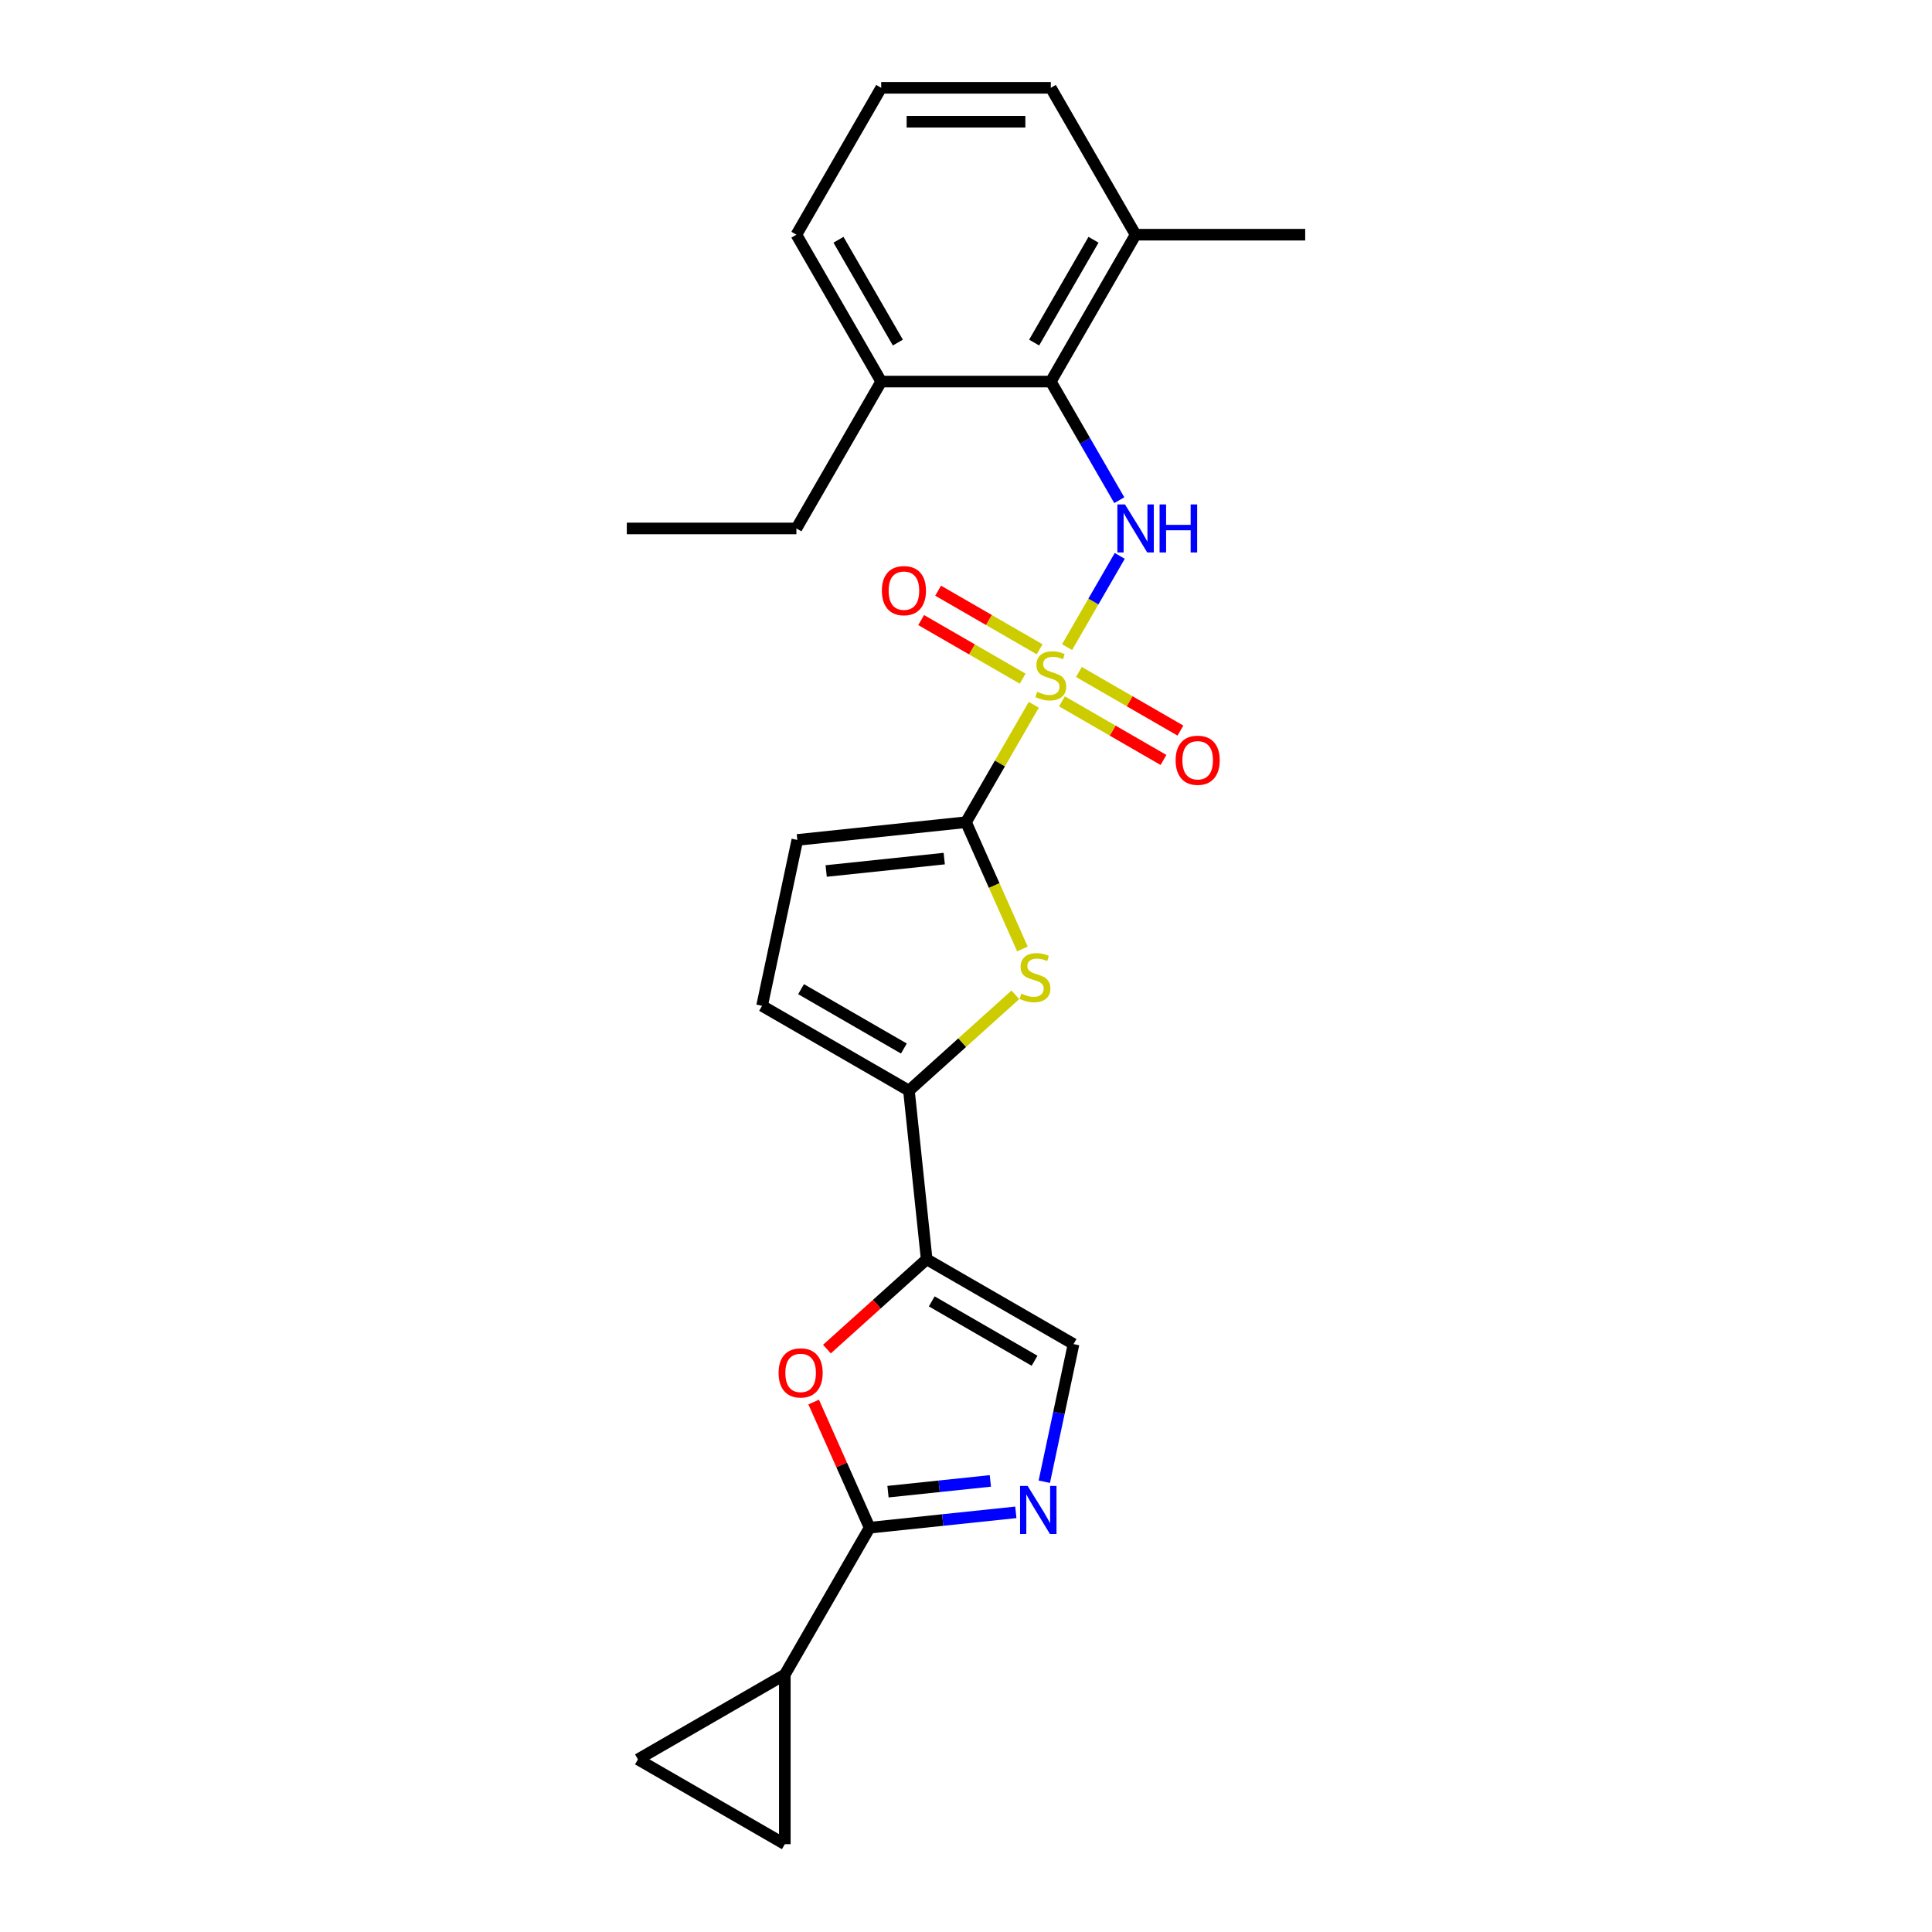 <?xml version='1.0' encoding='iso-8859-1'?>
<svg version='1.1' baseProfile='full'
              xmlns='http://www.w3.org/2000/svg'
                      xmlns:rdkit='http://www.rdkit.org/xml'
                      xmlns:xlink='http://www.w3.org/1999/xlink'
                  xml:space='preserve'
width='1000px' height='1000px' viewBox='0 0 1000 1000'>
<!-- END OF HEADER -->
<rect style='opacity:1.0;fill:#FFFFFF;stroke:none' width='1000' height='1000' x='0' y='0'> </rect>
<path class='bond-0' d='M 535.083,364.803 L 517.542,395.186' style='fill:none;fill-rule:evenodd;stroke:#CCCC00;stroke-width:6px;stroke-linecap:butt;stroke-linejoin:miter;stroke-opacity:1' />
<path class='bond-0' d='M 517.542,395.186 L 500,425.569' style='fill:none;fill-rule:evenodd;stroke:#000000;stroke-width:6px;stroke-linecap:butt;stroke-linejoin:miter;stroke-opacity:1' />
<path class='bond-2' d='M 552.315,334.957 L 565.949,311.342' style='fill:none;fill-rule:evenodd;stroke:#CCCC00;stroke-width:6px;stroke-linecap:butt;stroke-linejoin:miter;stroke-opacity:1' />
<path class='bond-2' d='M 565.949,311.342 L 579.583,287.727' style='fill:none;fill-rule:evenodd;stroke:#0000FF;stroke-width:6px;stroke-linecap:butt;stroke-linejoin:miter;stroke-opacity:1' />
<path class='bond-15' d='M 538.116,336.075 L 511.843,320.907' style='fill:none;fill-rule:evenodd;stroke:#CCCC00;stroke-width:6px;stroke-linecap:butt;stroke-linejoin:miter;stroke-opacity:1' />
<path class='bond-15' d='M 511.843,320.907 L 485.571,305.739' style='fill:none;fill-rule:evenodd;stroke:#FF0000;stroke-width:6px;stroke-linecap:butt;stroke-linejoin:miter;stroke-opacity:1' />
<path class='bond-15' d='M 529.337,351.28 L 503.065,336.111' style='fill:none;fill-rule:evenodd;stroke:#CCCC00;stroke-width:6px;stroke-linecap:butt;stroke-linejoin:miter;stroke-opacity:1' />
<path class='bond-15' d='M 503.065,336.111 L 476.793,320.943' style='fill:none;fill-rule:evenodd;stroke:#FF0000;stroke-width:6px;stroke-linecap:butt;stroke-linejoin:miter;stroke-opacity:1' />
<path class='bond-16' d='M 549.668,363.018 L 575.94,378.186' style='fill:none;fill-rule:evenodd;stroke:#CCCC00;stroke-width:6px;stroke-linecap:butt;stroke-linejoin:miter;stroke-opacity:1' />
<path class='bond-16' d='M 575.94,378.186 L 602.213,393.354' style='fill:none;fill-rule:evenodd;stroke:#FF0000;stroke-width:6px;stroke-linecap:butt;stroke-linejoin:miter;stroke-opacity:1' />
<path class='bond-16' d='M 558.446,347.813 L 584.719,362.981' style='fill:none;fill-rule:evenodd;stroke:#CCCC00;stroke-width:6px;stroke-linecap:butt;stroke-linejoin:miter;stroke-opacity:1' />
<path class='bond-16' d='M 584.719,362.981 L 610.991,378.15' style='fill:none;fill-rule:evenodd;stroke:#FF0000;stroke-width:6px;stroke-linecap:butt;stroke-linejoin:miter;stroke-opacity:1' />
<path class='bond-3' d='M 500,425.569 L 514.605,458.372' style='fill:none;fill-rule:evenodd;stroke:#000000;stroke-width:6px;stroke-linecap:butt;stroke-linejoin:miter;stroke-opacity:1' />
<path class='bond-3' d='M 514.605,458.372 L 529.209,491.174' style='fill:none;fill-rule:evenodd;stroke:#CCCC00;stroke-width:6px;stroke-linecap:butt;stroke-linejoin:miter;stroke-opacity:1' />
<path class='bond-11' d='M 500,425.569 L 412.697,434.745' style='fill:none;fill-rule:evenodd;stroke:#000000;stroke-width:6px;stroke-linecap:butt;stroke-linejoin:miter;stroke-opacity:1' />
<path class='bond-11' d='M 488.74,444.406 L 427.628,450.829' style='fill:none;fill-rule:evenodd;stroke:#000000;stroke-width:6px;stroke-linecap:butt;stroke-linejoin:miter;stroke-opacity:1' />
<path class='bond-1' d='M 479.645,651.805 L 470.469,564.503' style='fill:none;fill-rule:evenodd;stroke:#000000;stroke-width:6px;stroke-linecap:butt;stroke-linejoin:miter;stroke-opacity:1' />
<path class='bond-7' d='M 479.645,651.805 L 453.83,675.049' style='fill:none;fill-rule:evenodd;stroke:#000000;stroke-width:6px;stroke-linecap:butt;stroke-linejoin:miter;stroke-opacity:1' />
<path class='bond-7' d='M 453.83,675.049 L 428.015,698.293' style='fill:none;fill-rule:evenodd;stroke:#FF0000;stroke-width:6px;stroke-linecap:butt;stroke-linejoin:miter;stroke-opacity:1' />
<path class='bond-8' d='M 479.645,651.805 L 555.668,695.697' style='fill:none;fill-rule:evenodd;stroke:#000000;stroke-width:6px;stroke-linecap:butt;stroke-linejoin:miter;stroke-opacity:1' />
<path class='bond-8' d='M 482.27,673.594 L 535.486,704.318' style='fill:none;fill-rule:evenodd;stroke:#000000;stroke-width:6px;stroke-linecap:butt;stroke-linejoin:miter;stroke-opacity:1' />
<path class='bond-9' d='M 579.34,258.899 L 561.616,228.2' style='fill:none;fill-rule:evenodd;stroke:#0000FF;stroke-width:6px;stroke-linecap:butt;stroke-linejoin:miter;stroke-opacity:1' />
<path class='bond-9' d='M 561.616,228.2 L 543.892,197.5' style='fill:none;fill-rule:evenodd;stroke:#000000;stroke-width:6px;stroke-linecap:butt;stroke-linejoin:miter;stroke-opacity:1' />
<path class='bond-5' d='M 525.54,514.917 L 498.004,539.71' style='fill:none;fill-rule:evenodd;stroke:#CCCC00;stroke-width:6px;stroke-linecap:butt;stroke-linejoin:miter;stroke-opacity:1' />
<path class='bond-5' d='M 498.004,539.71 L 470.469,564.503' style='fill:none;fill-rule:evenodd;stroke:#000000;stroke-width:6px;stroke-linecap:butt;stroke-linejoin:miter;stroke-opacity:1' />
<path class='bond-4' d='M 450.114,790.739 L 435.634,758.217' style='fill:none;fill-rule:evenodd;stroke:#000000;stroke-width:6px;stroke-linecap:butt;stroke-linejoin:miter;stroke-opacity:1' />
<path class='bond-4' d='M 435.634,758.217 L 421.155,725.696' style='fill:none;fill-rule:evenodd;stroke:#FF0000;stroke-width:6px;stroke-linecap:butt;stroke-linejoin:miter;stroke-opacity:1' />
<path class='bond-10' d='M 450.114,790.739 L 406.222,866.762' style='fill:none;fill-rule:evenodd;stroke:#000000;stroke-width:6px;stroke-linecap:butt;stroke-linejoin:miter;stroke-opacity:1' />
<path class='bond-27' d='M 450.114,790.739 L 487.954,786.762' style='fill:none;fill-rule:evenodd;stroke:#000000;stroke-width:6px;stroke-linecap:butt;stroke-linejoin:miter;stroke-opacity:1' />
<path class='bond-27' d='M 487.954,786.762 L 525.794,782.784' style='fill:none;fill-rule:evenodd;stroke:#0000FF;stroke-width:6px;stroke-linecap:butt;stroke-linejoin:miter;stroke-opacity:1' />
<path class='bond-27' d='M 459.63,772.085 L 486.119,769.301' style='fill:none;fill-rule:evenodd;stroke:#000000;stroke-width:6px;stroke-linecap:butt;stroke-linejoin:miter;stroke-opacity:1' />
<path class='bond-27' d='M 486.119,769.301 L 512.607,766.517' style='fill:none;fill-rule:evenodd;stroke:#0000FF;stroke-width:6px;stroke-linecap:butt;stroke-linejoin:miter;stroke-opacity:1' />
<path class='bond-25' d='M 470.469,564.503 L 394.446,520.611' style='fill:none;fill-rule:evenodd;stroke:#000000;stroke-width:6px;stroke-linecap:butt;stroke-linejoin:miter;stroke-opacity:1' />
<path class='bond-25' d='M 467.844,542.714 L 414.628,511.99' style='fill:none;fill-rule:evenodd;stroke:#000000;stroke-width:6px;stroke-linecap:butt;stroke-linejoin:miter;stroke-opacity:1' />
<path class='bond-6' d='M 540.525,766.938 L 548.096,731.318' style='fill:none;fill-rule:evenodd;stroke:#0000FF;stroke-width:6px;stroke-linecap:butt;stroke-linejoin:miter;stroke-opacity:1' />
<path class='bond-6' d='M 548.096,731.318 L 555.668,695.697' style='fill:none;fill-rule:evenodd;stroke:#000000;stroke-width:6px;stroke-linecap:butt;stroke-linejoin:miter;stroke-opacity:1' />
<path class='bond-17' d='M 543.892,197.5 L 587.784,121.478' style='fill:none;fill-rule:evenodd;stroke:#000000;stroke-width:6px;stroke-linecap:butt;stroke-linejoin:miter;stroke-opacity:1' />
<path class='bond-17' d='M 535.271,177.319 L 565.995,124.103' style='fill:none;fill-rule:evenodd;stroke:#000000;stroke-width:6px;stroke-linecap:butt;stroke-linejoin:miter;stroke-opacity:1' />
<path class='bond-18' d='M 543.892,197.5 L 456.108,197.5' style='fill:none;fill-rule:evenodd;stroke:#000000;stroke-width:6px;stroke-linecap:butt;stroke-linejoin:miter;stroke-opacity:1' />
<path class='bond-13' d='M 406.222,866.762 L 406.222,954.545' style='fill:none;fill-rule:evenodd;stroke:#000000;stroke-width:6px;stroke-linecap:butt;stroke-linejoin:miter;stroke-opacity:1' />
<path class='bond-14' d='M 406.222,866.762 L 330.199,910.654' style='fill:none;fill-rule:evenodd;stroke:#000000;stroke-width:6px;stroke-linecap:butt;stroke-linejoin:miter;stroke-opacity:1' />
<path class='bond-12' d='M 412.697,434.745 L 394.446,520.611' style='fill:none;fill-rule:evenodd;stroke:#000000;stroke-width:6px;stroke-linecap:butt;stroke-linejoin:miter;stroke-opacity:1' />
<path class='bond-28' d='M 406.222,954.545 L 330.199,910.654' style='fill:none;fill-rule:evenodd;stroke:#000000;stroke-width:6px;stroke-linecap:butt;stroke-linejoin:miter;stroke-opacity:1' />
<path class='bond-20' d='M 587.784,121.478 L 543.892,45.455' style='fill:none;fill-rule:evenodd;stroke:#000000;stroke-width:6px;stroke-linecap:butt;stroke-linejoin:miter;stroke-opacity:1' />
<path class='bond-23' d='M 587.784,121.478 L 675.568,121.478' style='fill:none;fill-rule:evenodd;stroke:#000000;stroke-width:6px;stroke-linecap:butt;stroke-linejoin:miter;stroke-opacity:1' />
<path class='bond-21' d='M 456.108,197.5 L 412.216,121.478' style='fill:none;fill-rule:evenodd;stroke:#000000;stroke-width:6px;stroke-linecap:butt;stroke-linejoin:miter;stroke-opacity:1' />
<path class='bond-21' d='M 464.729,177.319 L 434.005,124.103' style='fill:none;fill-rule:evenodd;stroke:#000000;stroke-width:6px;stroke-linecap:butt;stroke-linejoin:miter;stroke-opacity:1' />
<path class='bond-22' d='M 456.108,197.5 L 412.216,273.523' style='fill:none;fill-rule:evenodd;stroke:#000000;stroke-width:6px;stroke-linecap:butt;stroke-linejoin:miter;stroke-opacity:1' />
<path class='bond-19' d='M 456.108,45.455 L 412.216,121.478' style='fill:none;fill-rule:evenodd;stroke:#000000;stroke-width:6px;stroke-linecap:butt;stroke-linejoin:miter;stroke-opacity:1' />
<path class='bond-26' d='M 456.108,45.455 L 543.892,45.455' style='fill:none;fill-rule:evenodd;stroke:#000000;stroke-width:6px;stroke-linecap:butt;stroke-linejoin:miter;stroke-opacity:1' />
<path class='bond-26' d='M 469.276,63.011 L 530.724,63.011' style='fill:none;fill-rule:evenodd;stroke:#000000;stroke-width:6px;stroke-linecap:butt;stroke-linejoin:miter;stroke-opacity:1' />
<path class='bond-24' d='M 412.216,273.523 L 324.432,273.523' style='fill:none;fill-rule:evenodd;stroke:#000000;stroke-width:6px;stroke-linecap:butt;stroke-linejoin:miter;stroke-opacity:1' />
<path  class='atom-0' d='M 536.869 358.079
Q 537.15 358.184, 538.309 358.676
Q 539.468 359.167, 540.732 359.484
Q 542.031 359.764, 543.295 359.764
Q 545.648 359.764, 547.017 358.641
Q 548.386 357.482, 548.386 355.481
Q 548.386 354.111, 547.684 353.268
Q 547.017 352.426, 545.964 351.969
Q 544.91 351.513, 543.154 350.986
Q 540.942 350.319, 539.608 349.687
Q 538.309 349.055, 537.361 347.72
Q 536.448 346.386, 536.448 344.139
Q 536.448 341.014, 538.555 339.083
Q 540.697 337.151, 544.91 337.151
Q 547.789 337.151, 551.055 338.521
L 550.247 341.224
Q 547.263 339.996, 545.016 339.996
Q 542.593 339.996, 541.258 341.014
Q 539.924 341.997, 539.959 343.718
Q 539.959 345.052, 540.626 345.859
Q 541.329 346.667, 542.312 347.124
Q 543.33 347.58, 545.016 348.107
Q 547.263 348.809, 548.597 349.511
Q 549.931 350.214, 550.879 351.653
Q 551.863 353.058, 551.863 355.481
Q 551.863 358.922, 549.545 360.783
Q 547.263 362.609, 543.435 362.609
Q 541.223 362.609, 539.538 362.117
Q 537.887 361.661, 535.921 360.853
L 536.869 358.079
' fill='#CCCC00'/>
<path  class='atom-3' d='M 582.288 261.093
L 590.435 274.261
Q 591.242 275.56, 592.542 277.913
Q 593.841 280.265, 593.911 280.406
L 593.911 261.093
L 597.212 261.093
L 597.212 285.954
L 593.806 285.954
L 585.062 271.557
Q 584.044 269.872, 582.956 267.94
Q 581.902 266.009, 581.586 265.412
L 581.586 285.954
L 578.356 285.954
L 578.356 261.093
L 582.288 261.093
' fill='#0000FF'/>
<path  class='atom-3' d='M 600.196 261.093
L 603.567 261.093
L 603.567 271.662
L 616.278 271.662
L 616.278 261.093
L 619.649 261.093
L 619.649 285.954
L 616.278 285.954
L 616.278 274.472
L 603.567 274.472
L 603.567 285.954
L 600.196 285.954
L 600.196 261.093
' fill='#0000FF'/>
<path  class='atom-4' d='M 528.682 514.296
Q 528.963 514.402, 530.122 514.893
Q 531.281 515.385, 532.545 515.701
Q 533.844 515.982, 535.108 515.982
Q 537.461 515.982, 538.83 514.858
Q 540.199 513.699, 540.199 511.698
Q 540.199 510.329, 539.497 509.486
Q 538.83 508.643, 537.777 508.187
Q 536.723 507.73, 534.967 507.203
Q 532.755 506.536, 531.421 505.904
Q 530.122 505.272, 529.174 503.938
Q 528.261 502.604, 528.261 500.356
Q 528.261 497.231, 530.368 495.3
Q 532.51 493.369, 536.723 493.369
Q 539.602 493.369, 542.868 494.738
L 542.06 497.442
Q 539.076 496.213, 536.829 496.213
Q 534.406 496.213, 533.071 497.231
Q 531.737 498.214, 531.772 499.935
Q 531.772 501.269, 532.439 502.077
Q 533.142 502.885, 534.125 503.341
Q 535.143 503.797, 536.829 504.324
Q 539.076 505.026, 540.41 505.729
Q 541.744 506.431, 542.692 507.871
Q 543.676 509.275, 543.676 511.698
Q 543.676 515.139, 541.358 517
Q 539.076 518.826, 535.248 518.826
Q 533.036 518.826, 531.351 518.334
Q 529.7 517.878, 527.734 517.07
L 528.682 514.296
' fill='#CCCC00'/>
<path  class='atom-7' d='M 531.921 769.133
L 540.067 782.3
Q 540.875 783.599, 542.174 785.952
Q 543.474 788.305, 543.544 788.445
L 543.544 769.133
L 546.844 769.133
L 546.844 793.993
L 543.438 793.993
L 534.695 779.596
Q 533.677 777.911, 532.588 775.98
Q 531.535 774.049, 531.219 773.452
L 531.219 793.993
L 527.988 793.993
L 527.988 769.133
L 531.921 769.133
' fill='#0000FF'/>
<path  class='atom-8' d='M 402.997 710.615
Q 402.997 704.645, 405.946 701.309
Q 408.896 697.974, 414.409 697.974
Q 419.922 697.974, 422.871 701.309
Q 425.821 704.645, 425.821 710.615
Q 425.821 716.654, 422.836 720.095
Q 419.851 723.501, 414.409 723.501
Q 408.931 723.501, 405.946 720.095
Q 402.997 716.689, 402.997 710.615
M 414.409 720.692
Q 418.201 720.692, 420.238 718.164
Q 422.309 715.601, 422.309 710.615
Q 422.309 705.734, 420.238 703.276
Q 418.201 700.783, 414.409 700.783
Q 410.616 700.783, 408.545 703.241
Q 406.508 705.699, 406.508 710.615
Q 406.508 715.636, 408.545 718.164
Q 410.616 720.692, 414.409 720.692
' fill='#FF0000'/>
<path  class='atom-16' d='M 456.457 305.725
Q 456.457 299.755, 459.407 296.42
Q 462.356 293.084, 467.869 293.084
Q 473.382 293.084, 476.331 296.42
Q 479.281 299.755, 479.281 305.725
Q 479.281 311.764, 476.296 315.205
Q 473.312 318.611, 467.869 318.611
Q 462.391 318.611, 459.407 315.205
Q 456.457 311.799, 456.457 305.725
M 467.869 315.802
Q 471.661 315.802, 473.698 313.274
Q 475.769 310.711, 475.769 305.725
Q 475.769 300.844, 473.698 298.386
Q 471.661 295.893, 467.869 295.893
Q 464.077 295.893, 462.005 298.351
Q 459.968 300.809, 459.968 305.725
Q 459.968 310.746, 462.005 313.274
Q 464.077 315.802, 467.869 315.802
' fill='#FF0000'/>
<path  class='atom-17' d='M 608.503 393.509
Q 608.503 387.539, 611.452 384.203
Q 614.402 380.868, 619.915 380.868
Q 625.428 380.868, 628.377 384.203
Q 631.327 387.539, 631.327 393.509
Q 631.327 399.548, 628.342 402.989
Q 625.357 406.395, 619.915 406.395
Q 614.437 406.395, 611.452 402.989
Q 608.503 399.583, 608.503 393.509
M 619.915 403.586
Q 623.707 403.586, 625.744 401.058
Q 627.815 398.495, 627.815 393.509
Q 627.815 388.628, 625.744 386.17
Q 623.707 383.677, 619.915 383.677
Q 616.123 383.677, 614.051 386.135
Q 612.014 388.593, 612.014 393.509
Q 612.014 398.53, 614.051 401.058
Q 616.123 403.586, 619.915 403.586
' fill='#FF0000'/>
</svg>
